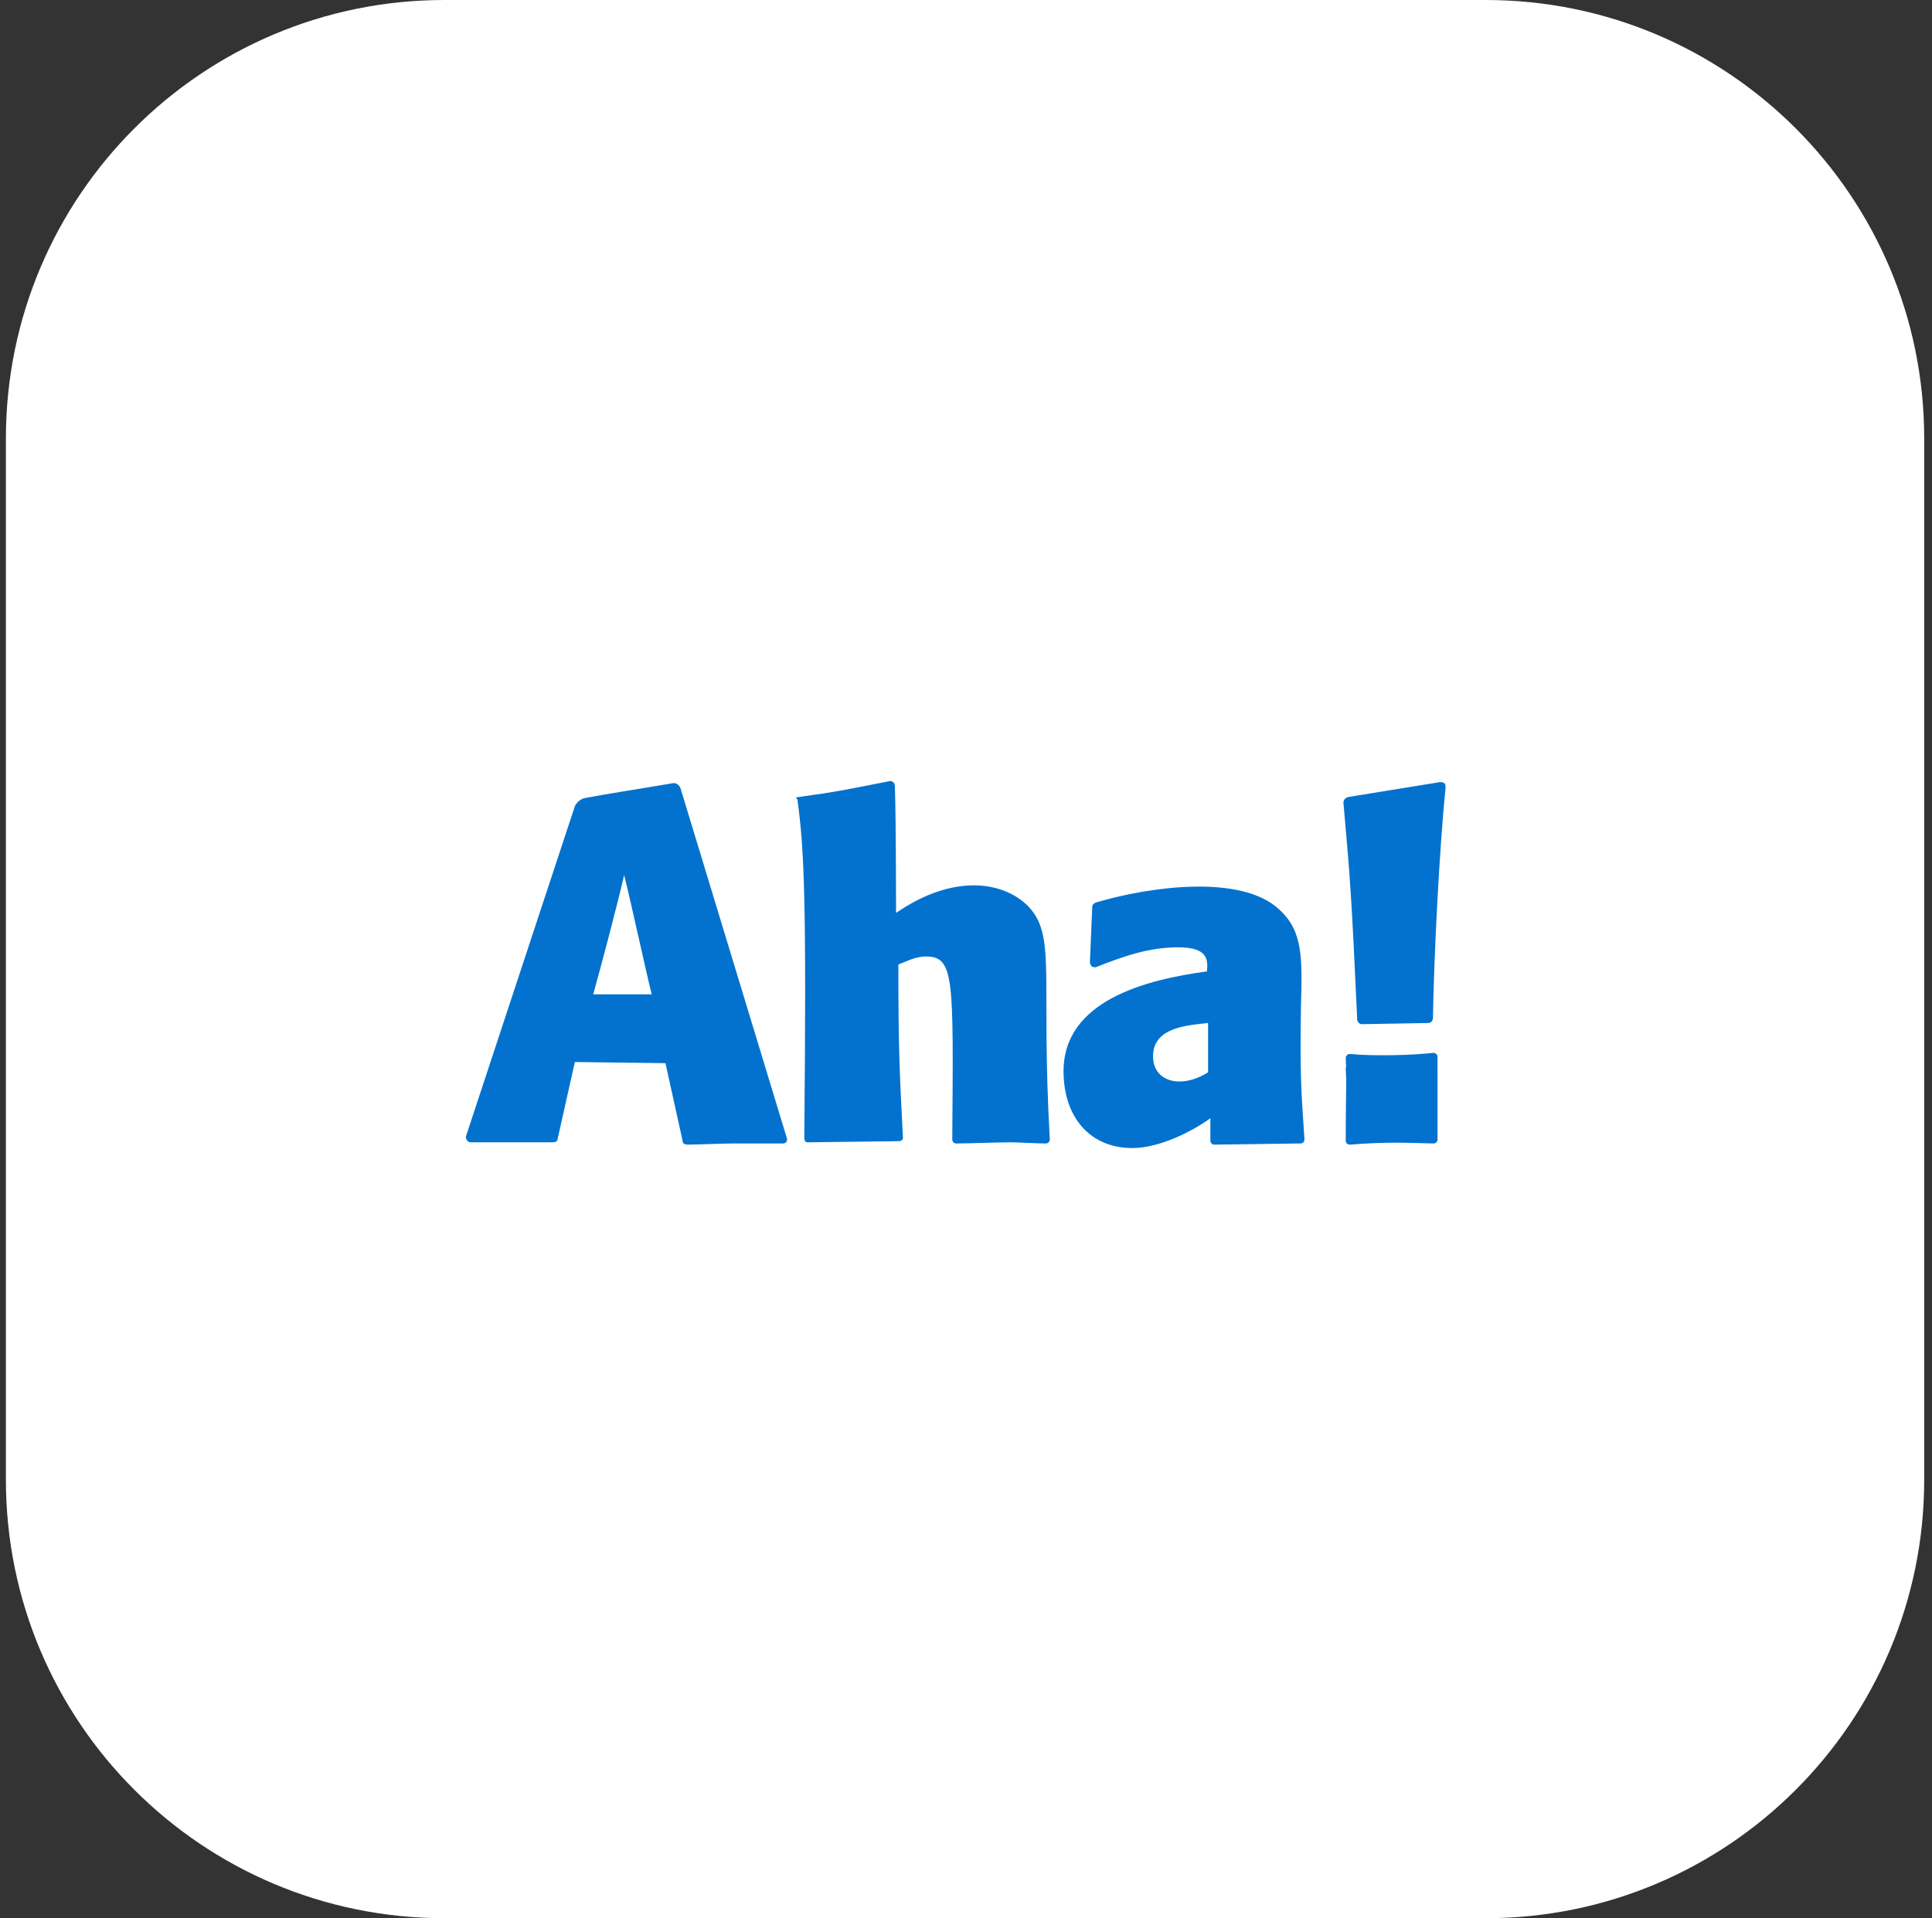 <svg width="141" height="140" viewBox="0 0 141 140" fill="none" xmlns="http://www.w3.org/2000/svg">
<rect x="0" y="0" width="141" height="140" fill="#333333" stroke="none"/>
<path d="M0.431 32C0.431 14.327 14.758 0 32.431 0H108.431C126.104 0 140.431 14.327 140.431 32V108C140.431 125.673 126.104 140 108.431 140H32.431C14.758 140 0.431 125.673 0.431 108V32Z" fill="white"/>
<g clip-path="url(#clip0_1506_24754)">
<path d="M41.953 77.512L40.698 83.121C40.698 83.288 40.53 83.372 40.363 83.372H34.335C34.251 83.372 34.084 83.288 34.084 83.205C34 83.121 34 83.037 34 82.954L41.953 58.842C41.953 58.842 42.121 58.423 42.623 58.256C44.381 57.921 47.144 57.502 49.07 57.167C49.488 57.084 49.656 57.502 49.656 57.502L57.442 83.121C57.442 83.205 57.442 83.288 57.358 83.372C57.274 83.456 57.191 83.456 57.107 83.456H53.591C52.67 83.456 50.828 83.54 50.158 83.54C49.991 83.54 49.823 83.456 49.823 83.288L48.567 77.595L41.953 77.512V77.512ZM47.563 72.572C47.06 70.563 46.307 66.963 45.553 63.865C45.051 66.042 43.879 70.479 43.293 72.572H47.563V72.572ZM65.395 66.628C69.665 63.698 73.265 64.367 75.023 66.126C77.116 68.302 75.944 71.149 76.614 83.121C76.614 83.205 76.614 83.288 76.53 83.372C76.447 83.456 76.363 83.456 76.279 83.456C75.609 83.456 74.353 83.372 73.767 83.372C72.763 83.372 70.67 83.456 69.833 83.456C69.749 83.456 69.665 83.456 69.581 83.372C69.498 83.288 69.498 83.205 69.498 83.121C69.581 71.4 69.665 69.809 67.572 69.809C66.819 69.809 66.233 70.144 65.563 70.395C65.563 76.423 65.647 78.181 65.898 83.037C65.898 83.121 65.898 83.205 65.814 83.205C65.73 83.288 65.647 83.288 65.647 83.288L58.949 83.372C58.865 83.372 58.781 83.372 58.781 83.288C58.698 83.205 58.698 83.121 58.698 83.121C58.865 65.623 58.698 62.023 58.195 58.34C57.944 58.172 58.279 58.172 58.279 58.172C61.293 57.754 61.544 57.67 64.977 57C64.977 57 65.312 57 65.312 57.419C65.395 60.014 65.395 66.628 65.395 66.628ZM88.335 81.614C87.079 82.535 84.651 83.791 82.642 83.791C79.544 83.791 77.619 81.53 77.619 78.181C77.619 72.991 83.73 71.484 88.084 70.898C88.167 70.061 88.167 69.139 85.991 69.139C83.814 69.139 81.972 69.809 80.046 70.563C79.963 70.647 79.795 70.563 79.712 70.563C79.628 70.479 79.544 70.395 79.544 70.228L79.712 66.209C79.712 66.042 79.795 65.958 79.963 65.874C83.898 64.702 90.595 63.781 93.358 66.377C95.116 67.967 95.033 69.977 94.949 73.326C94.865 78.181 94.949 79.521 95.2 83.121C95.2 83.205 95.2 83.288 95.116 83.372C95.033 83.456 94.949 83.456 94.865 83.456L88.67 83.54C88.586 83.54 88.502 83.54 88.419 83.456C88.335 83.372 88.335 83.288 88.335 83.205V81.614V81.614ZM88.167 74.665C86.577 74.833 84.149 75 84.149 77.093C84.149 78.935 86.158 79.521 88.167 78.265V74.665V74.665ZM99.386 74.749C99.219 74.749 99.051 74.581 99.051 74.414C98.633 65.288 98.549 64.284 98.046 58.591C98.046 58.423 98.13 58.256 98.381 58.172L105.079 57.084C105.163 57.084 105.33 57.084 105.414 57.167C105.498 57.251 105.498 57.335 105.498 57.502C105.079 61.605 104.66 69.391 104.577 74.33C104.577 74.498 104.409 74.665 104.242 74.665L99.386 74.749V74.749ZM98.217 82.522C98.214 82.493 98.214 82.465 98.214 82.438C98.214 81.302 98.242 80.137 98.25 79.128C98.249 78.757 98.237 78.385 98.214 78.014C98.214 77.956 98.214 77.898 98.241 77.841C98.236 77.649 98.227 77.457 98.214 77.266C98.214 77.182 98.214 77.096 98.299 77.012C98.384 76.926 98.469 76.926 98.553 76.926C100.248 77.096 103.216 77.012 104.573 76.842C104.657 76.842 104.742 76.842 104.827 76.926C104.912 77.012 104.912 77.096 104.912 77.181C104.912 77.405 104.911 77.628 104.908 77.847C104.911 77.875 104.912 77.903 104.912 77.93V83.121C104.912 83.205 104.912 83.288 104.828 83.372C104.744 83.456 104.66 83.456 104.577 83.456C102.149 83.372 100.642 83.372 98.549 83.54C98.465 83.54 98.381 83.54 98.298 83.456C98.214 83.372 98.214 83.288 98.214 83.205C98.214 82.979 98.215 82.75 98.217 82.522V82.522Z" fill="#0372CE"/>
</g>
<defs>
<clipPath id="clip0_1506_24754">
<rect width="72" height="26.791" fill="white" transform="translate(34 57)"/>
</clipPath>
</defs>
</svg>
